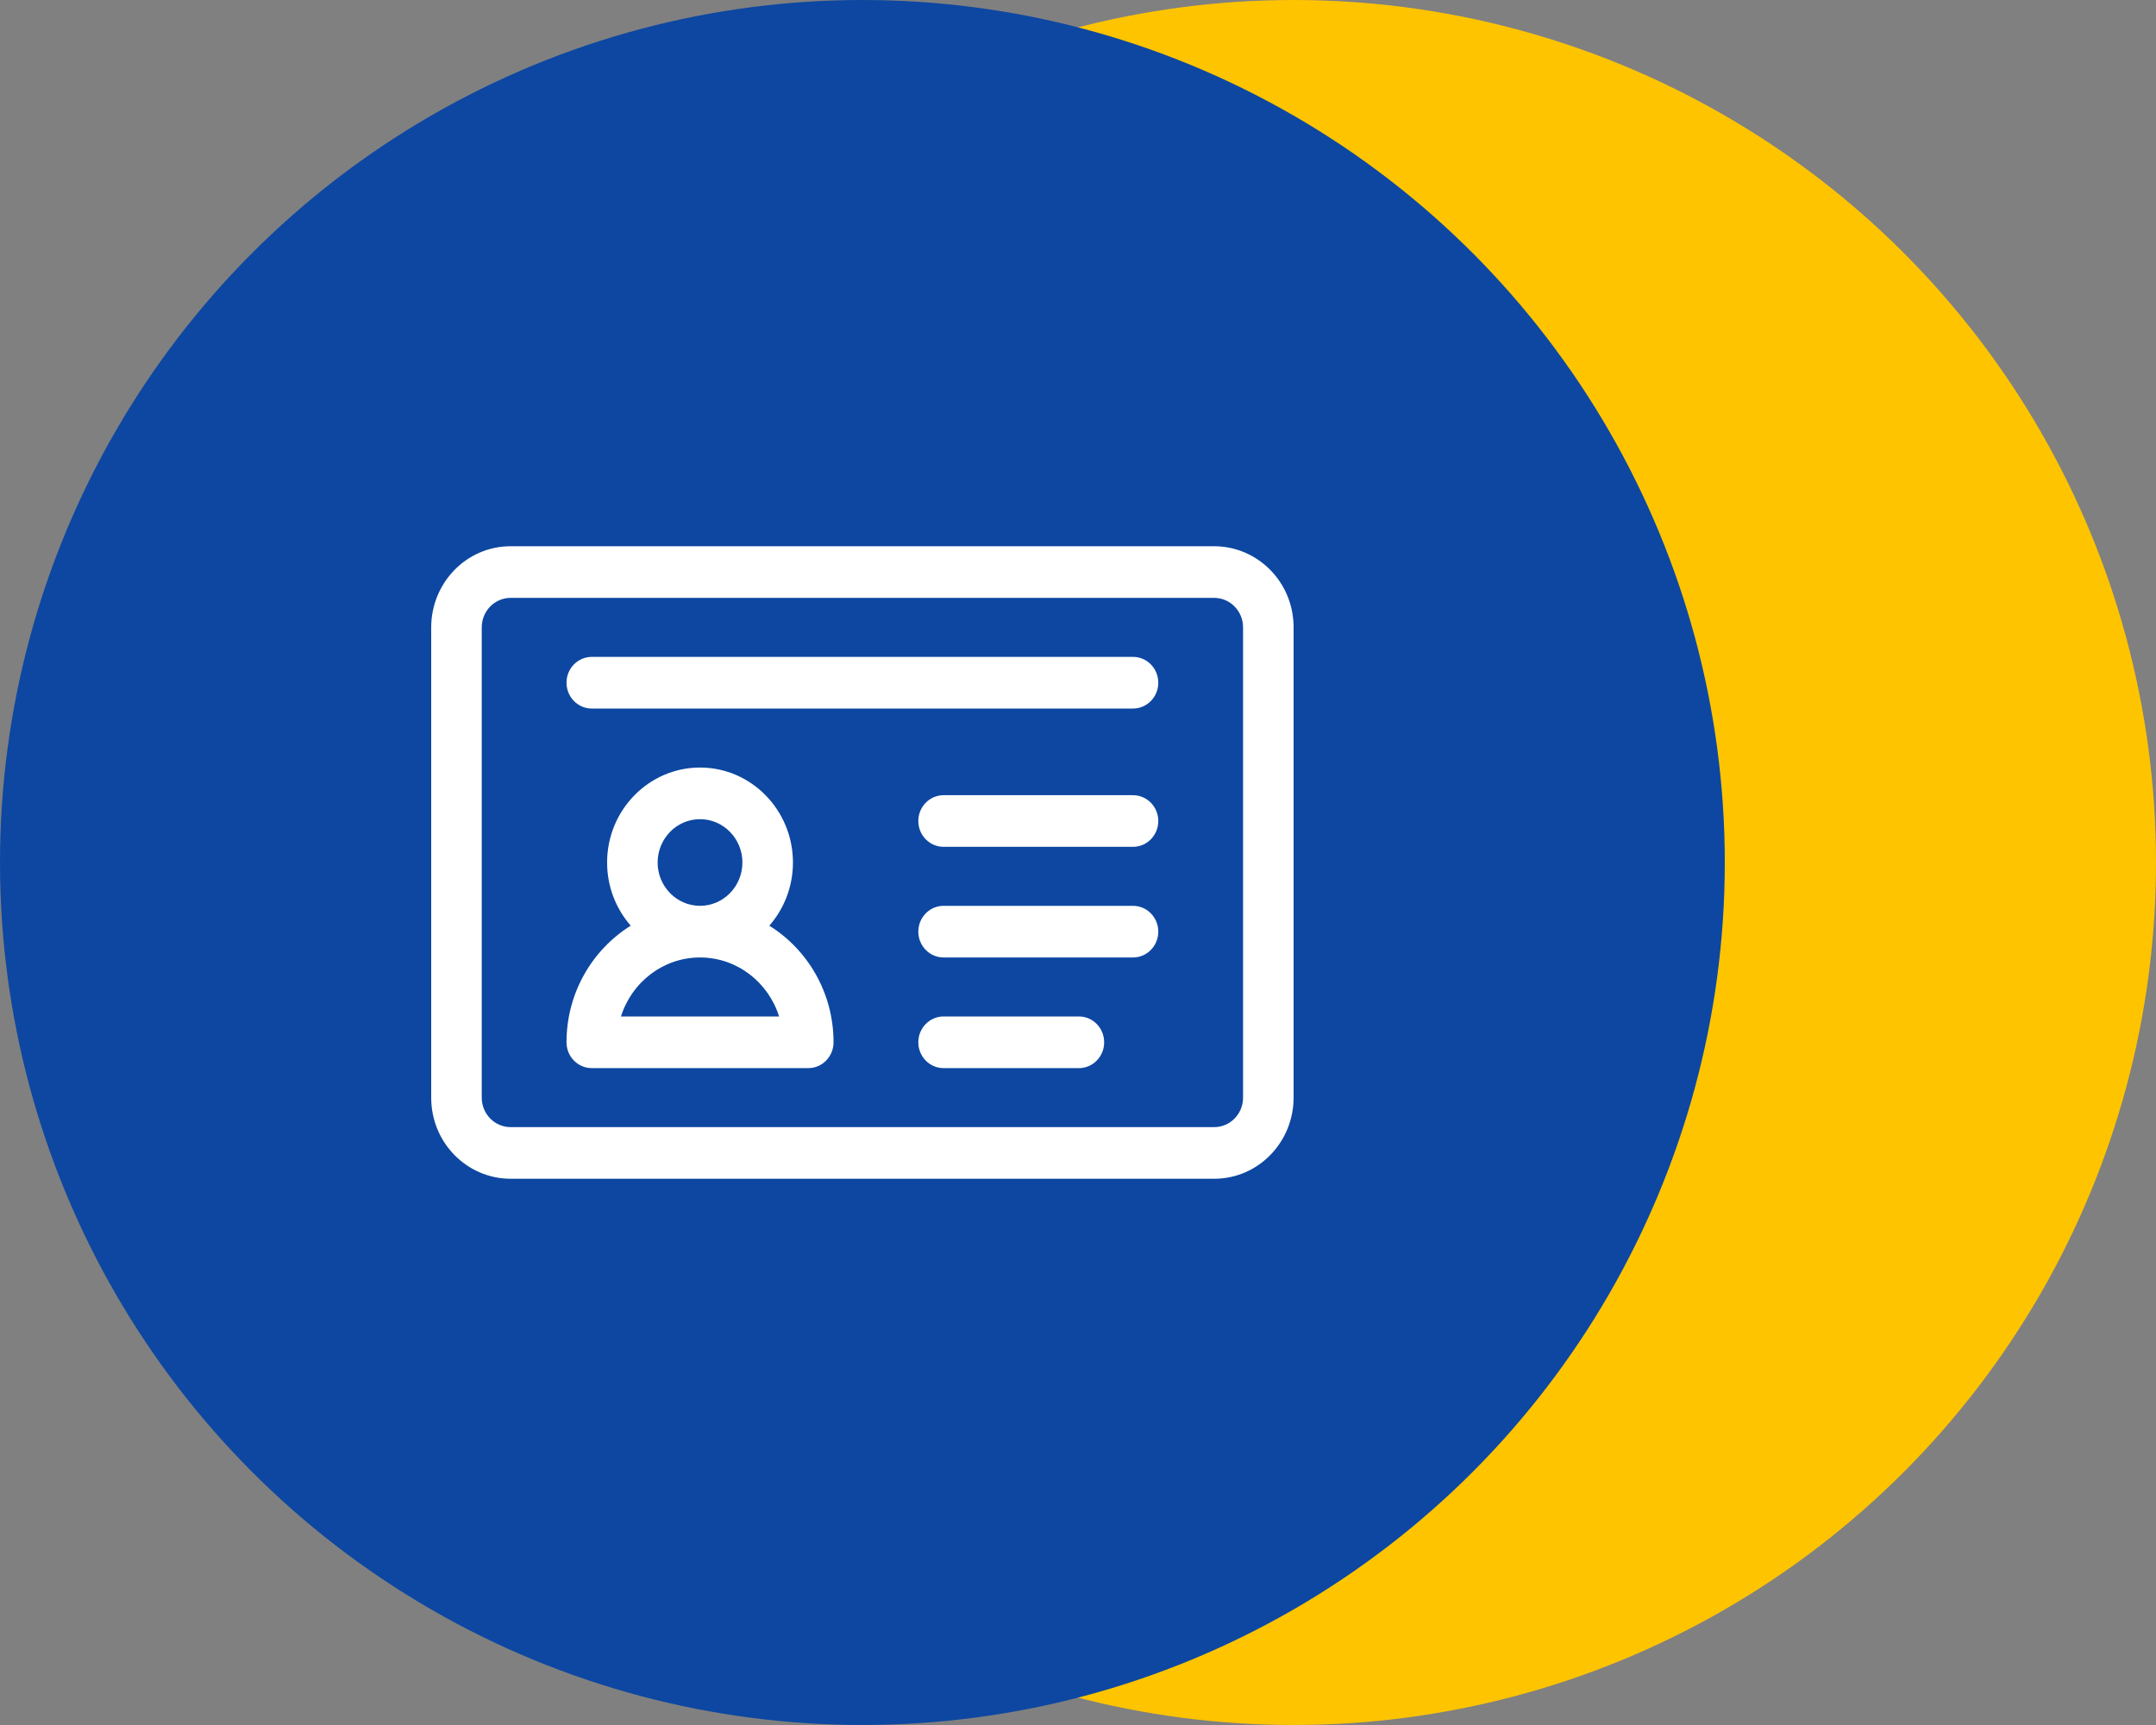<?xml version="1.0" encoding="UTF-8"?>
<svg width="75px" height="60px" viewBox="0 0 75 60" version="1.1" xmlns="http://www.w3.org/2000/svg" xmlns:xlink="http://www.w3.org/1999/xlink">
    <rect x="0" y="0" width="75" height="60" fill="#808080" stroke="none"/>
    <title>icon</title>
    <g id="Page-1" stroke="none" stroke-width="1" fill="none" fill-rule="evenodd">
        <g id="Home-Page" transform="translate(-360, -1917)">
            <g id="block-3" transform="translate(223, 1766)">
                <g id="Group" transform="translate(0, 151)">
                    <g id="icon" transform="translate(137, 0)">
                        <circle id="Oval-Copy-11" fill="#FFC400" cx="45" cy="30" r="30"></circle>
                        <circle id="Oval" fill="#0D47A1" cx="30" cy="30" r="30"></circle>
                        <path d="M42.238,19 C43.747,19 45,20.245 45,21.822 L45,21.822 L45,38.178 C45,39.719 43.781,41 42.238,41 L42.238,41 L17.762,41 C16.253,41 15,39.755 15,38.178 L15,38.178 L15,21.822 C15,20.281 16.219,19 17.762,19 L17.762,19 Z M42.238,20.796 L17.762,20.796 C17.207,20.796 16.758,21.256 16.758,21.822 L16.758,21.822 L16.758,38.178 C16.758,38.745 17.208,39.204 17.762,39.204 L17.762,39.204 L42.238,39.204 C42.793,39.204 43.242,38.744 43.242,38.178 L43.242,38.178 L43.242,21.822 C43.242,21.255 42.792,20.796 42.238,20.796 L42.238,20.796 Z M24.352,26.697 C26.134,26.697 27.584,28.179 27.584,30 C27.584,30.843 27.273,31.613 26.762,32.198 C28.101,33.032 28.996,34.538 28.996,36.253 C28.996,36.75 28.603,37.152 28.117,37.152 L28.117,37.152 L20.586,37.152 C20.101,37.152 19.707,36.75 19.707,36.253 C19.707,34.538 20.603,33.032 21.941,32.198 C21.43,31.613 21.119,30.843 21.119,30 C21.119,28.179 22.569,26.697 24.352,26.697 Z M37.531,35.355 C38.017,35.355 38.41,35.757 38.41,36.254 C38.41,36.75 38.017,37.152 37.531,37.152 L37.531,37.152 L32.824,37.152 C32.339,37.152 31.945,36.75 31.945,36.254 C31.945,35.757 32.339,35.355 32.824,35.355 L32.824,35.355 Z M24.352,33.303 C23.066,33.303 21.974,34.166 21.602,35.355 L21.602,35.355 L27.102,35.355 C26.729,34.166 25.637,33.303 24.352,33.303 Z M39.414,31.507 C39.899,31.507 40.293,31.909 40.293,32.405 C40.293,32.901 39.899,33.303 39.414,33.303 L39.414,33.303 L32.824,33.303 C32.339,33.303 31.945,32.901 31.945,32.405 C31.945,31.909 32.339,31.507 32.824,31.507 L32.824,31.507 Z M24.352,28.493 C23.538,28.493 22.877,29.169 22.877,30 C22.877,30.831 23.538,31.507 24.352,31.507 C25.165,31.507 25.826,30.831 25.826,30 C25.826,29.169 25.165,28.493 24.352,28.493 Z M39.414,27.659 C39.899,27.659 40.293,28.061 40.293,28.557 C40.293,29.053 39.899,29.455 39.414,29.455 L39.414,29.455 L32.824,29.455 C32.339,29.455 31.945,29.053 31.945,28.557 C31.945,28.061 32.339,27.659 32.824,27.659 L32.824,27.659 Z M39.414,22.848 C39.899,22.848 40.293,23.25 40.293,23.746 C40.293,24.243 39.899,24.645 39.414,24.645 L39.414,24.645 L20.586,24.645 C20.101,24.645 19.707,24.243 19.707,23.746 C19.707,23.25 20.101,22.848 20.586,22.848 L20.586,22.848 Z" id="icon/documents" fill="#FFFFFF" fill-rule="nonzero"></path>
                    </g>
                </g>
            </g>
        </g>
    </g>
</svg>